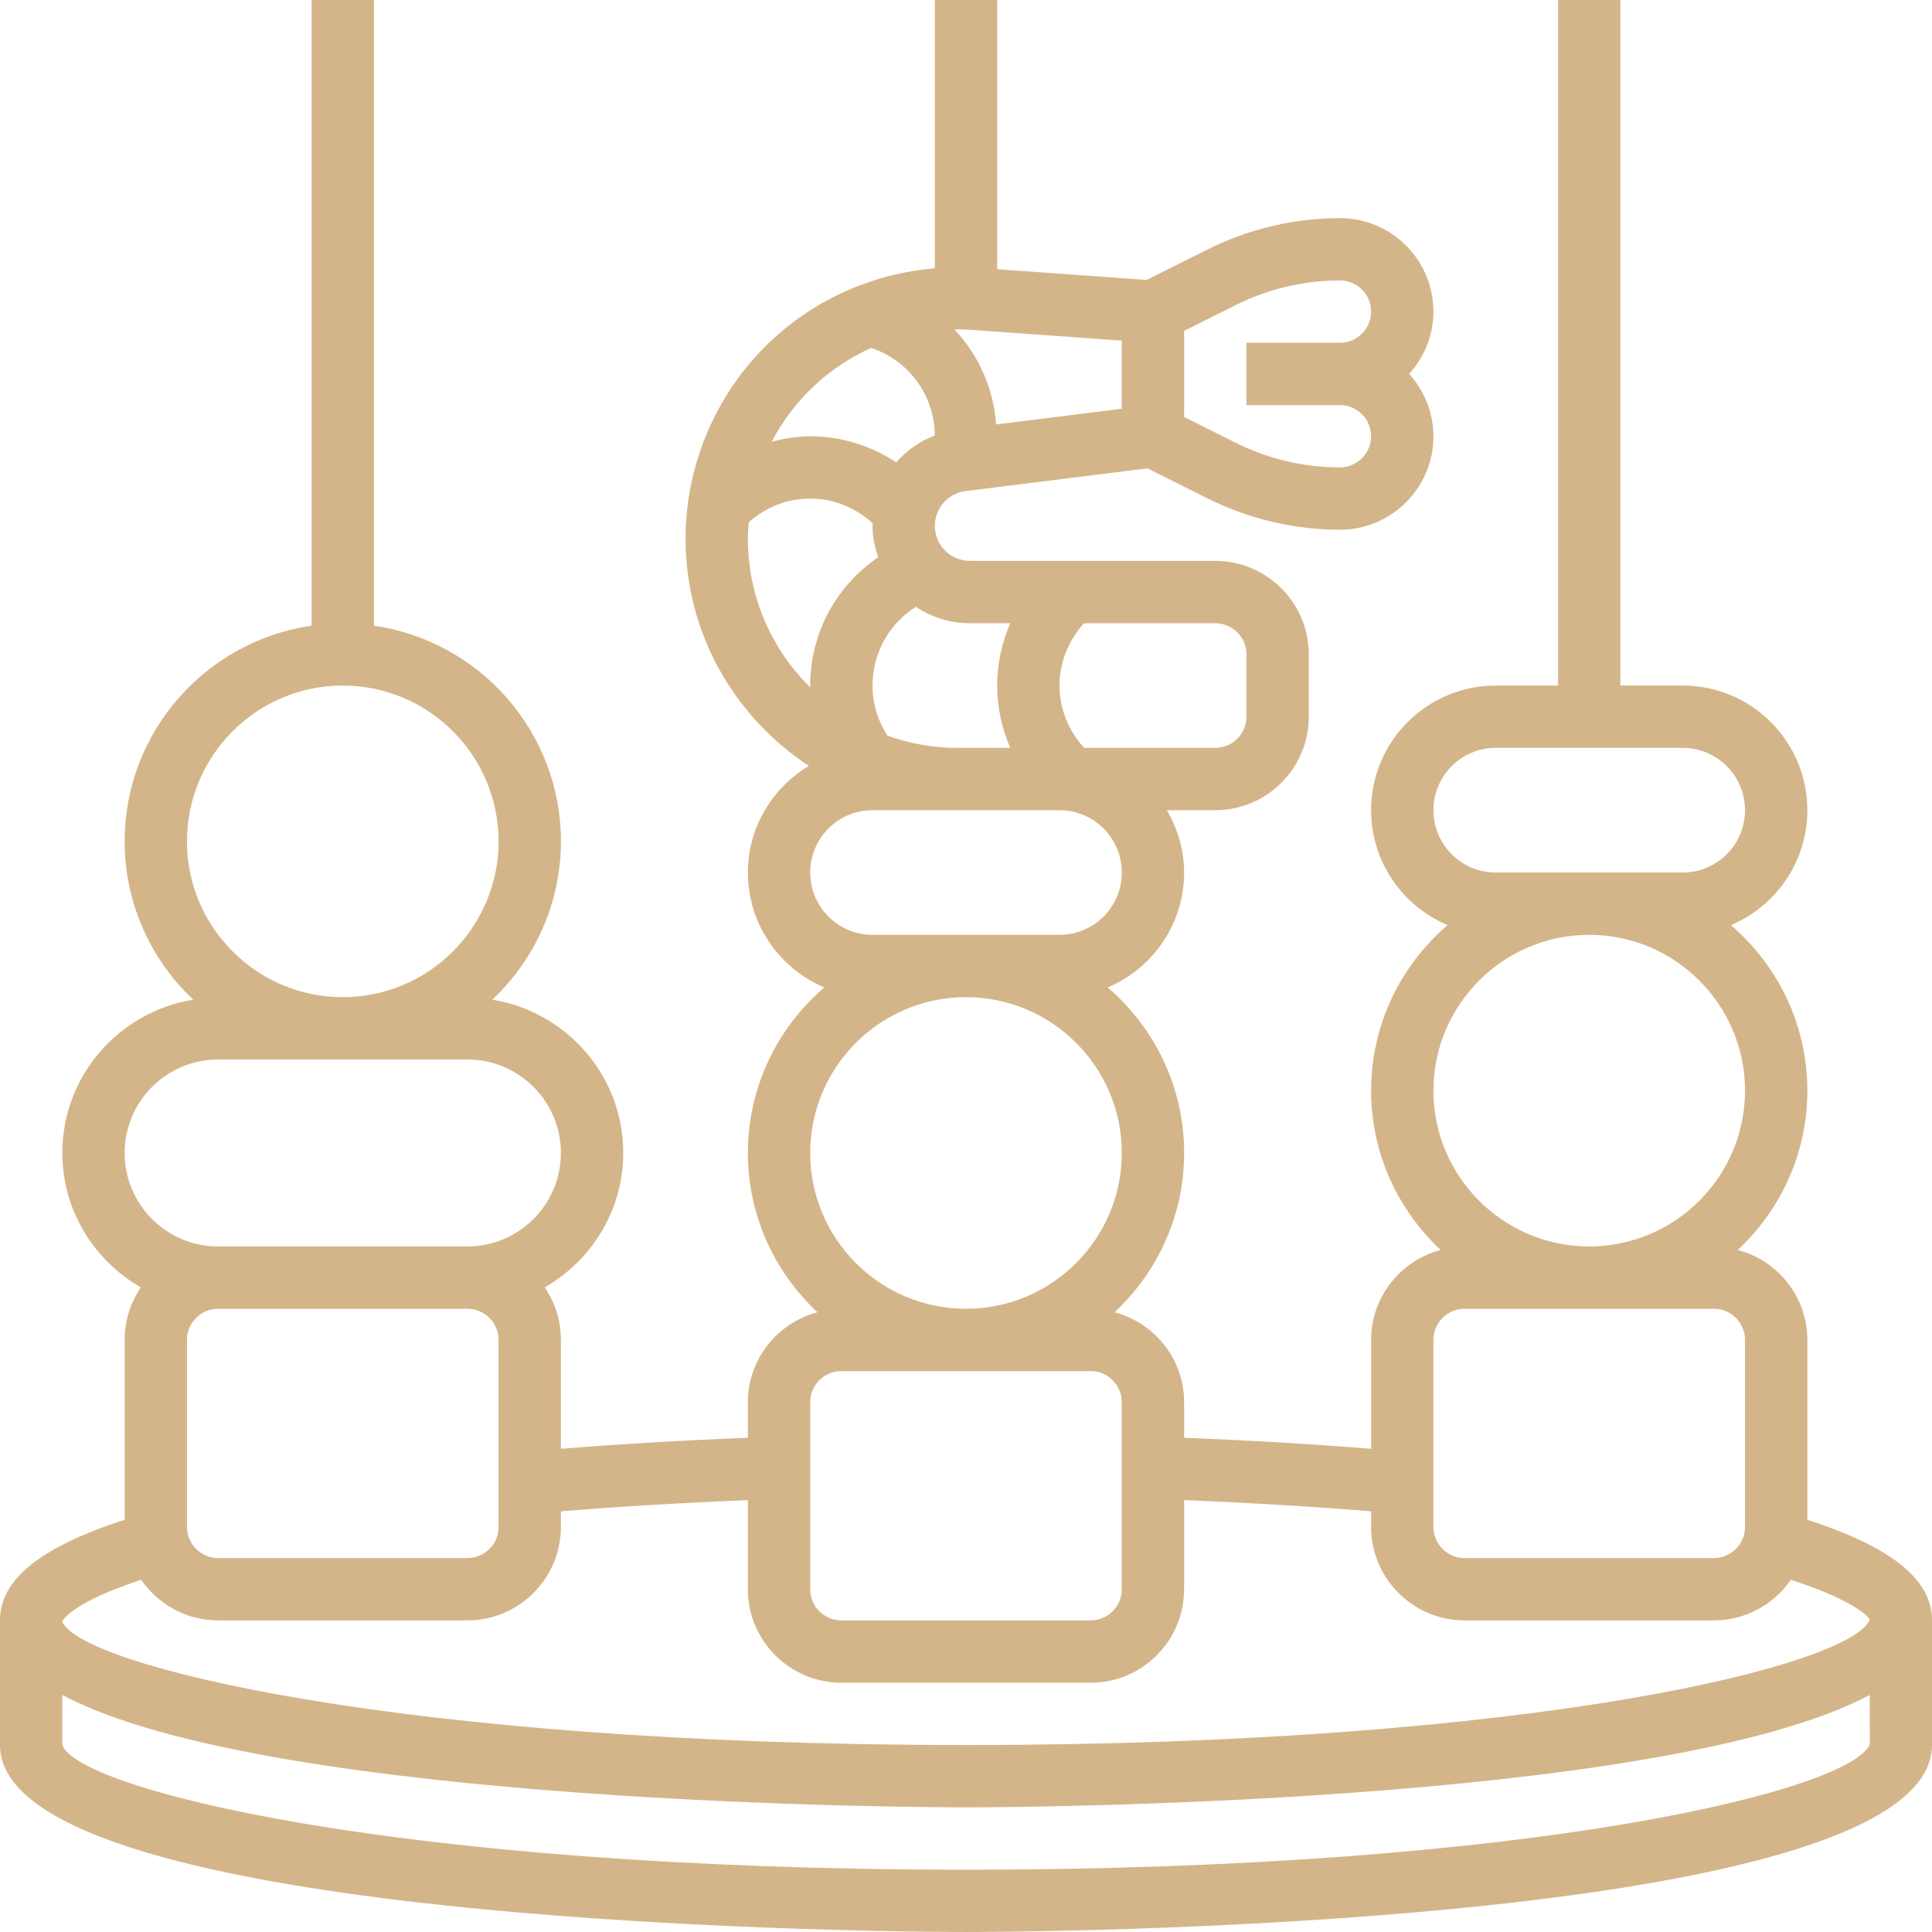 <?xml version="1.0" encoding="UTF-8"?> <svg xmlns="http://www.w3.org/2000/svg" xmlns:xlink="http://www.w3.org/1999/xlink" xmlns:svgjs="http://svgjs.com/svgjs" width="512" height="512" x="0" y="0" viewBox="0 0 512 512" style="enable-background:new 0 0 512 512" xml:space="preserve" class=""> <g> <g xmlns="http://www.w3.org/2000/svg"> <path d="m478.968 402.754v-47.657c0-11.462-7.862-21.033-18.44-23.849 11.314-10.562 18.44-25.559 18.44-42.215 0-17.54-7.886-33.255-20.265-43.867 11.892-5.004 20.265-16.764 20.265-30.456 0-18.217-14.815-33.032-33.032-33.032h-16.516v-181.678h-16.516v181.677h-16.516c-18.217 0-33.032 14.815-33.032 33.032 0 13.692 8.374 25.451 20.265 30.456-12.379 10.612-20.265 26.327-20.265 43.867 0 16.656 7.127 31.653 18.44 42.215-10.579 2.816-18.44 12.387-18.44 23.849v28.845c-15.831-1.263-32.421-2.238-49.548-2.923v-9.406c0-11.462-7.862-21.033-18.44-23.849 11.314-10.562 18.44-25.559 18.44-42.215 0-17.54-7.886-33.255-20.265-43.867 11.892-5.004 20.265-16.764 20.265-30.456 0-6.045-1.751-11.636-4.591-16.516h12.85c13.659 0 24.774-11.115 24.774-24.774v-16.516c0-13.659-11.115-24.774-24.774-24.774h-65.032c-5.128 0-9.29-4.17-9.29-9.29 0-4.666 3.493-8.63 8.134-9.208l48.219-6.028 16.021 8.01c10.81 5.401 22.908 8.258 34.981 8.258 13.659 0 24.774-11.115 24.774-24.774 0-6.367-2.486-12.123-6.441-16.516 3.964-4.393 6.441-10.149 6.441-16.516 0-13.659-11.115-24.774-24.774-24.774-12.073 0-24.171 2.857-34.981 8.258l-16.244 8.118-39.614-2.833v-71.35h-16.516v71.11c-16.004 1.33-31.282 7.928-43.14 18.969-14.567 13.568-22.924 32.76-22.924 52.662 0 25.195 13.039 47.368 32.694 60.226-9.645 5.781-16.178 16.227-16.178 28.259 0 13.692 8.374 25.451 20.265 30.456-12.379 10.612-20.265 26.327-20.265 43.867 0 16.656 7.127 31.653 18.44 42.215-10.579 2.816-18.44 12.387-18.44 23.849v9.406c-17.127.685-33.718 1.66-49.548 2.923v-28.845c0-5.153-1.586-9.943-4.294-13.915 12.371-7.135 20.81-20.356 20.81-35.634 0-20.505-15.063-37.434-34.684-40.621 11.157-10.546 18.168-25.435 18.168-41.959 0-29.06-21.578-53.116-49.548-57.146v-165.822h-16.52v165.822c-27.97 4.03-49.548 28.086-49.548 57.146 0 16.524 7.011 31.414 18.168 41.959-19.621 3.188-34.684 20.117-34.684 40.621 0 15.277 8.44 28.499 20.81 35.634-2.709 3.972-4.294 8.762-4.294 13.915v47.657c-22.397 7.284-33.033 15.814-33.033 26.665v33.032c0 48.987 245.545 49.549 256 49.549s256-.562 256-49.548v-33.032c0-10.852-10.636-19.382-33.032-26.666zm-82.581-171.528c-9.109 0-16.516-7.407-16.516-16.516s7.407-16.516 16.516-16.516h49.548c9.109 0 16.516 7.407 16.516 16.516s-7.407 16.516-16.516 16.516zm-16.516 57.806c0-22.767 18.523-41.29 41.29-41.29s41.29 18.523 41.29 41.29-18.523 41.29-41.29 41.29-41.29-18.522-41.29-41.29zm0 66.065c0-4.558 3.708-8.258 8.258-8.258h66.065c4.55 0 8.258 3.7 8.258 8.258v49.548c0 4.558-3.708 8.258-8.258 8.258h-66.065c-4.55 0-8.258-3.7-8.258-8.258zm-49.548-181.678v16.516c0 4.558-3.708 8.258-8.258 8.258h-34.783c-4.096-4.525-6.507-10.339-6.507-16.516 0-6.169 2.411-11.991 6.499-16.516h34.791c4.55 0 8.258 3.7 8.258 8.258zm-73.291-8.258h10.702c-2.254 5.153-3.477 10.769-3.477 16.516 0 5.756 1.23 11.363 3.477 16.516h-14.097c-6.474 0-12.668-1.173-18.457-3.229-2.543-3.964-3.956-8.489-3.956-13.287 0-8.638 4.41-16.384 11.495-20.868 4.106 2.742 9.02 4.352 14.313 4.352zm70.466-84.323c8.531-4.269 18.077-6.516 27.598-6.516 4.55 0 8.258 3.7 8.258 8.258s-3.708 8.258-8.258 8.258h-24.774v16.516h24.774c4.55 0 8.258 3.7 8.258 8.258s-3.708 8.258-8.258 8.258c-9.522 0-19.068-2.246-27.598-6.516l-13.692-6.846v-22.824zm-30.208 27.483-33.297 4.162c-.727-9.695-4.715-18.457-11.066-25.179.198 0 .396-.025.595-.025 1.354 0 2.709.05 4.071.149l39.697 2.841zm-81.432-6.16c4.509-4.195 9.588-7.498 15.005-9.959 9.959 3.328 16.772 12.486 16.863 23.189-3.98 1.553-7.49 3.989-10.215 7.143-6.697-4.435-14.575-6.92-22.801-6.92-3.477 0-6.871.578-10.19 1.437 2.873-5.476 6.647-10.522 11.338-14.89zm-17.664 40.58c0-1.453.107-2.89.215-4.327 4.525-3.997 10.174-6.284 16.301-6.284 6.21 0 12.04 2.436 16.582 6.557-.008.231-.066.438-.066.669 0 2.932.595 5.698 1.503 8.324-11.124 7.573-18.019 20.075-18.019 33.998 0 .182.041.347.041.529-10.207-10.068-16.557-24.032-16.557-39.466zm33.032 105.001c-9.109 0-16.516-7.407-16.516-16.516s7.407-16.516 16.516-16.516h22.421 27.128c9.109 0 16.516 7.407 16.516 16.516s-7.407 16.516-16.516 16.516zm-16.516 57.806c0-22.767 18.523-41.29 41.29-41.29s41.29 18.523 41.29 41.29-18.523 41.29-41.29 41.29-41.29-18.522-41.29-41.29zm0 66.065c0-4.558 3.708-8.258 8.258-8.258h66.065c4.55 0 8.258 3.7 8.258 8.258v49.548c0 4.558-3.708 8.258-8.258 8.258h-66.065c-4.55 0-8.258-3.7-8.258-8.258zm-165.162-148.645c0-22.767 18.523-41.29 41.29-41.29s41.29 18.523 41.29 41.29-18.523 41.29-41.29 41.29-41.29-18.523-41.29-41.29zm8.258 57.806h66.065c13.659 0 24.774 11.115 24.774 24.774s-11.115 24.774-24.774 24.774h-66.065c-13.659 0-24.774-11.115-24.774-24.774 0-13.658 11.116-24.774 24.774-24.774zm66.065 66.065c4.55 0 8.258 3.7 8.258 8.258v49.548c0 4.558-3.708 8.258-8.258 8.258h-66.065c-4.55 0-8.258-3.7-8.258-8.258v-49.548c0-4.558 3.708-8.258 8.258-8.258zm-86.462 71.82c4.468 6.483 11.941 10.76 20.397 10.76h66.065c13.659 0 24.774-11.115 24.774-24.774v-4.129c15.806-1.28 32.388-2.271 49.548-2.965v23.61c0 13.659 11.115 24.774 24.774 24.774h66.065c13.659 0 24.774-11.115 24.774-24.774v-23.61c17.16.694 33.742 1.685 49.548 2.965v4.129c0 13.659 11.115 24.774 24.774 24.774h66.065c8.465 0 15.93-4.278 20.406-10.769 18.457 6.028 20.885 10.488 20.918 10.513-4.377 11.966-88.023 33.288-239.517 33.288-151.42 0-235.049-21.306-239.484-32.694v-.124c.33-.651 3.262-5.177 20.893-10.974zm218.591 76.825c-151.618 0-235.289-21.364-239.484-33.032v-13.262c55.23 29.374 230.681 29.779 239.484 29.779s184.303-.405 239.509-29.787l.017 12.99c-4.237 11.948-87.908 33.312-239.526 33.312z" fill="#d4b589" data-original="#000000" class=""></path> </g> </g> </svg> 
